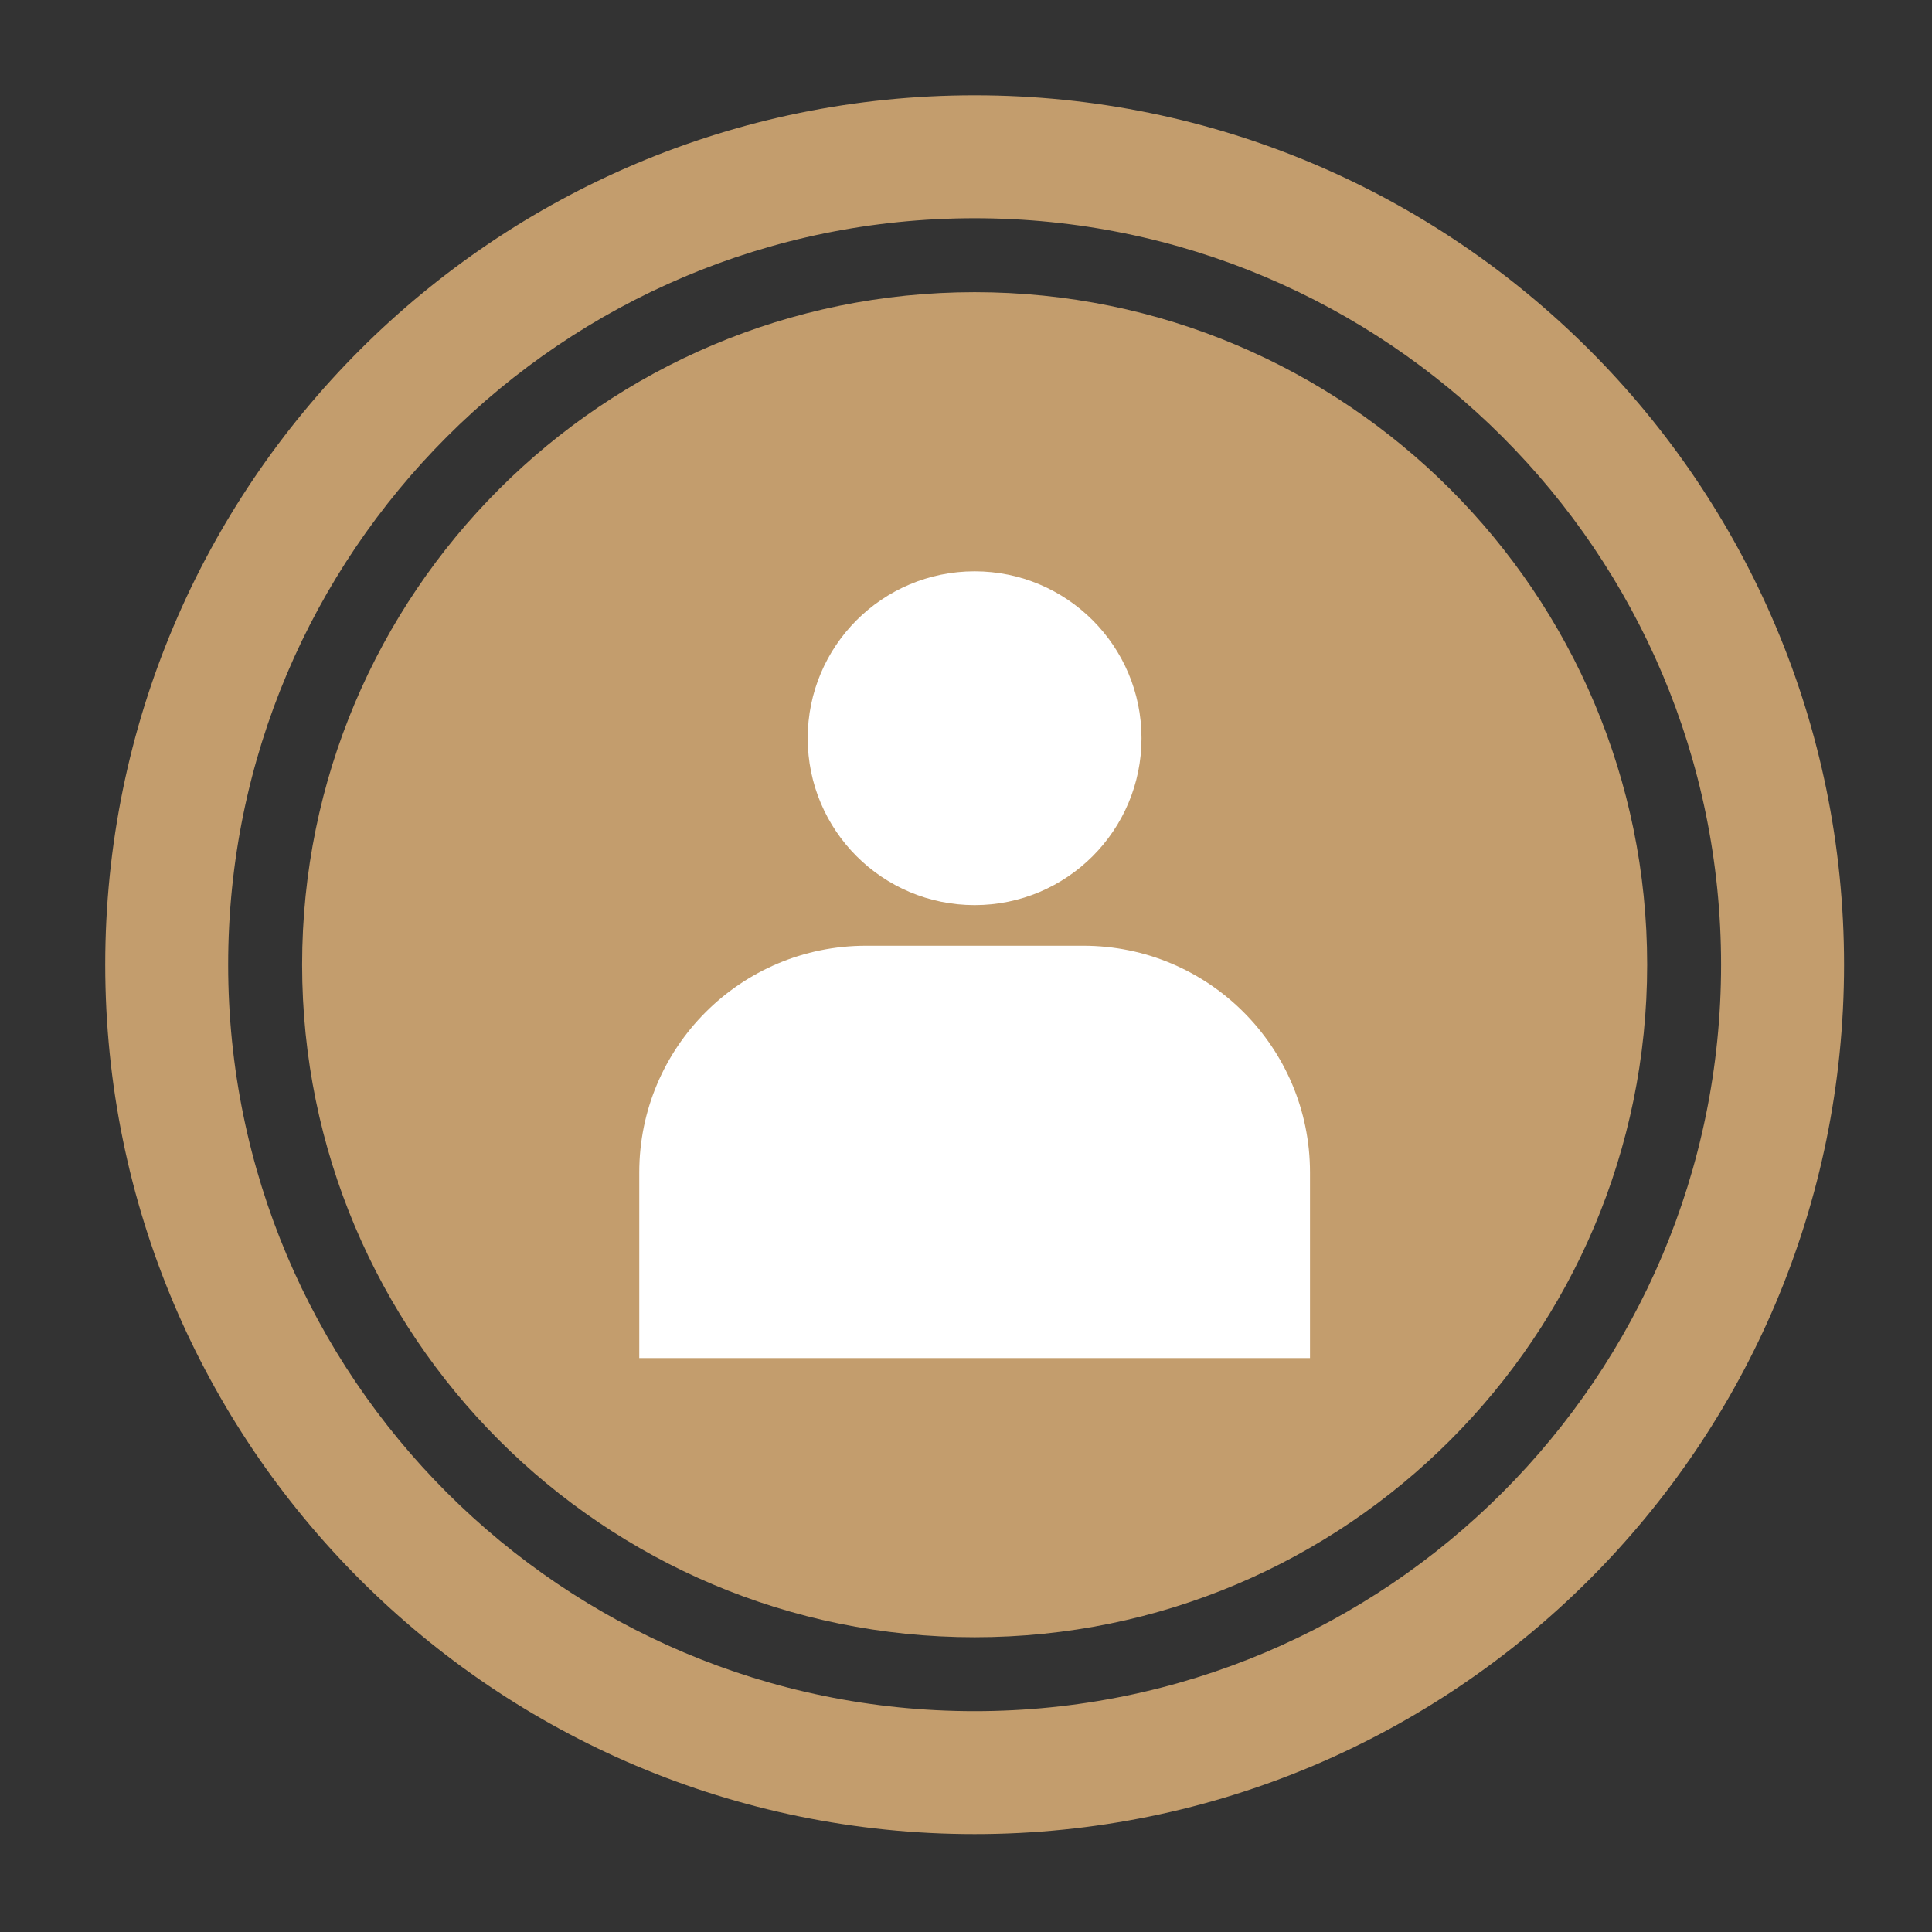 <?xml version="1.0" encoding="UTF-8" standalone="no"?>
<svg
   xmlns:dc="http://purl.org/dc/elements/1.1/"
   xmlns:cc="http://creativecommons.org/ns#"
   xmlns:rdf="http://www.w3.org/1999/02/22-rdf-syntax-ns#"
   xmlns:svg="http://www.w3.org/2000/svg"
   xmlns="http://www.w3.org/2000/svg"
   xmlns:sodipodi="http://sodipodi.sourceforge.net/DTD/sodipodi-0.dtd"
   xmlns:inkscape="http://www.inkscape.org/namespaces/inkscape"
   enable-background="new 0 0 300 300"
   height="300px"
   id="Layer_1"
   version="1.1"
   viewBox="0 0 300 300"
   width="300px"
   xml:space="preserve"
   sodipodi:docname="login.svg"
   inkscape:version="0.92.2 2405546, 2018-03-11"><rect x="0" y="0" width="300" height="300" fill="#333333" stroke="none"/><defs
     id="defs17" /><sodipodi:namedview
     pagecolor="#ffffff"
     bordercolor="#666666"
     borderopacity="1"
     objecttolerance="10"
     gridtolerance="10"
     guidetolerance="10"
     inkscape:pageopacity="0"
     inkscape:pageshadow="2"
     inkscape:window-width="1920"
     inkscape:window-height="1023"
     id="namedview15"
     showgrid="false"
     inkscape:zoom="1.5733333"
     inkscape:cx="186.09729"
     inkscape:cy="118.26285"
     inkscape:window-x="0"
     inkscape:window-y="0"
     inkscape:window-maximized="1"
     inkscape:current-layer="Layer_1" /><path
     style="fill:#c39d6d;fill-opacity:1"
     inkscape:connector-curvature="0"
     id="path2"
     d="M 151.338,14.798 C 76.78,14.798 16.34,75.24 16.34,149.797 c 0,74.562 60.44,135.001 134.998,135.001 74.557,0 135.005,-60.439 135.005,-135.001 0,-74.557 -60.448,-134.999 -135.005,-134.999 z m 0,250.91 c -64.014,0 -115.909,-51.897 -115.909,-115.911 0,-64.013 51.895,-115.91 115.909,-115.91 64.017,0 115.91,51.897 115.91,115.91 0,64.014 -51.894,115.911 -115.91,115.911 z" /><path
     style="fill:#c39d6d;fill-opacity:1"
     inkscape:connector-curvature="0"
     id="path4"
     d="m 255.77,149.797 c 0,57.677 -46.756,104.433 -104.432,104.433 -57.675,0 -104.426,-46.756 -104.426,-104.433 0,-57.674 46.751,-104.428 104.426,-104.428 57.676,0 104.432,46.754 104.432,104.428 z" /><g
     id="g10"><path
       style="fill:#ffffff"
       inkscape:connector-curvature="0"
       id="path6"
       d="m 151.338,88.713 c 14.31,0 25.916,11.603 25.916,25.917 0,14.314 -11.606,25.915 -25.916,25.915 -14.316,0 -25.917,-11.601 -25.917,-25.915 0,-14.314 11.6,-25.917 25.917,-25.917 z" /><path
       style="fill:#ffffff"
       inkscape:connector-curvature="0"
       id="path8"
       d="M 203.415,210.883 H 99.264 v -28.824 c 0,-19.443 15.754,-35.205 35.207,-35.205 h 33.739 c 19.443,0 35.205,15.762 35.205,35.205 z" /></g></svg>